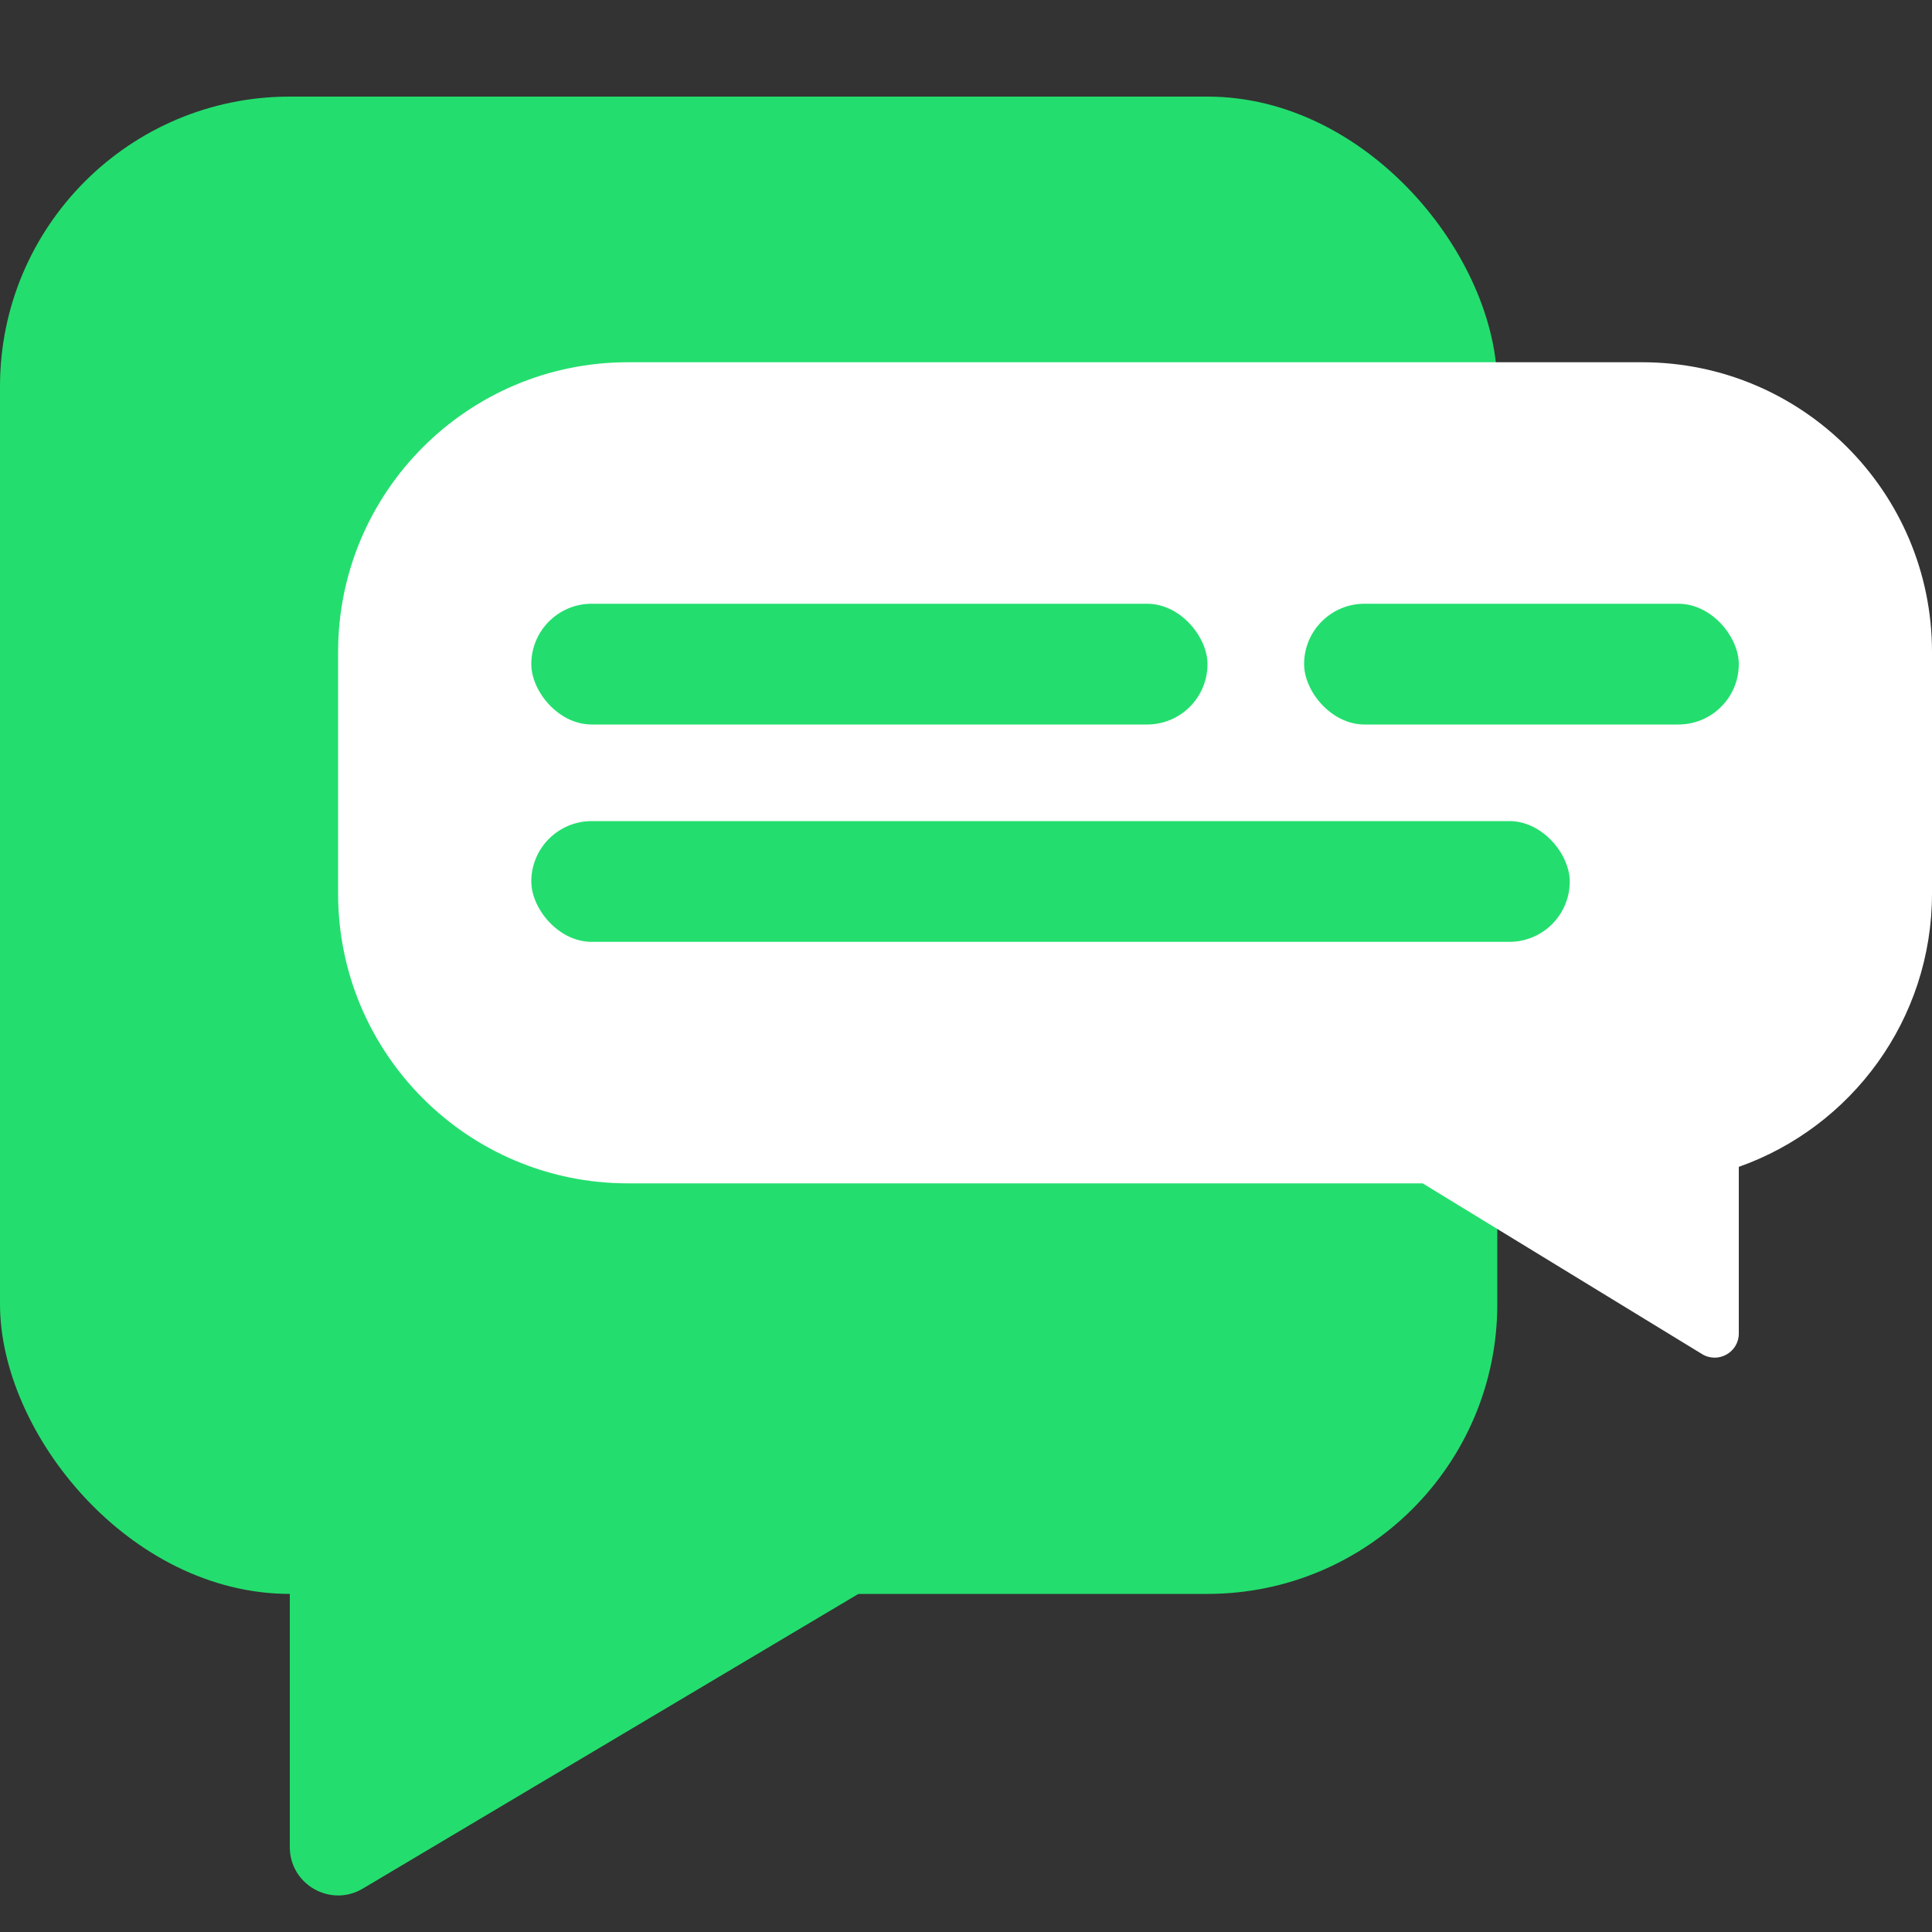 <?xml version="1.0" encoding="UTF-8"?> <svg xmlns="http://www.w3.org/2000/svg" width="80" height="80" viewBox="0 0 80 80" fill="none"><rect x="0" y="0" width="80" height="80" fill="#333333" stroke="none"/> <rect y="4" width="62" height="62" rx="12" fill="#23DE6E"></rect> <path fill-rule="evenodd" clip-rule="evenodd" d="M68 15C74.627 15 80 20.373 80 27V37C80 42.225 76.661 46.67 72 48.317V55.217C72 55.998 71.145 56.477 70.479 56.07L58.909 49H26C19.373 49 14 43.627 14 37V27C14 20.373 19.373 15 26 15H68Z" fill="white"></path> <path d="M49 58H12V76.484C12 78.035 13.689 78.996 15.022 78.203L49 58Z" fill="#23DE6E"></path> <rect x="22" y="25" width="28" height="5" rx="2.5" fill="#23DE6E"></rect> <rect x="22" y="34" width="43" height="5" rx="2.5" fill="#23DE6E"></rect> <rect x="54" y="25" width="18" height="5" rx="2.5" fill="#23DE6E"></rect> </svg> 